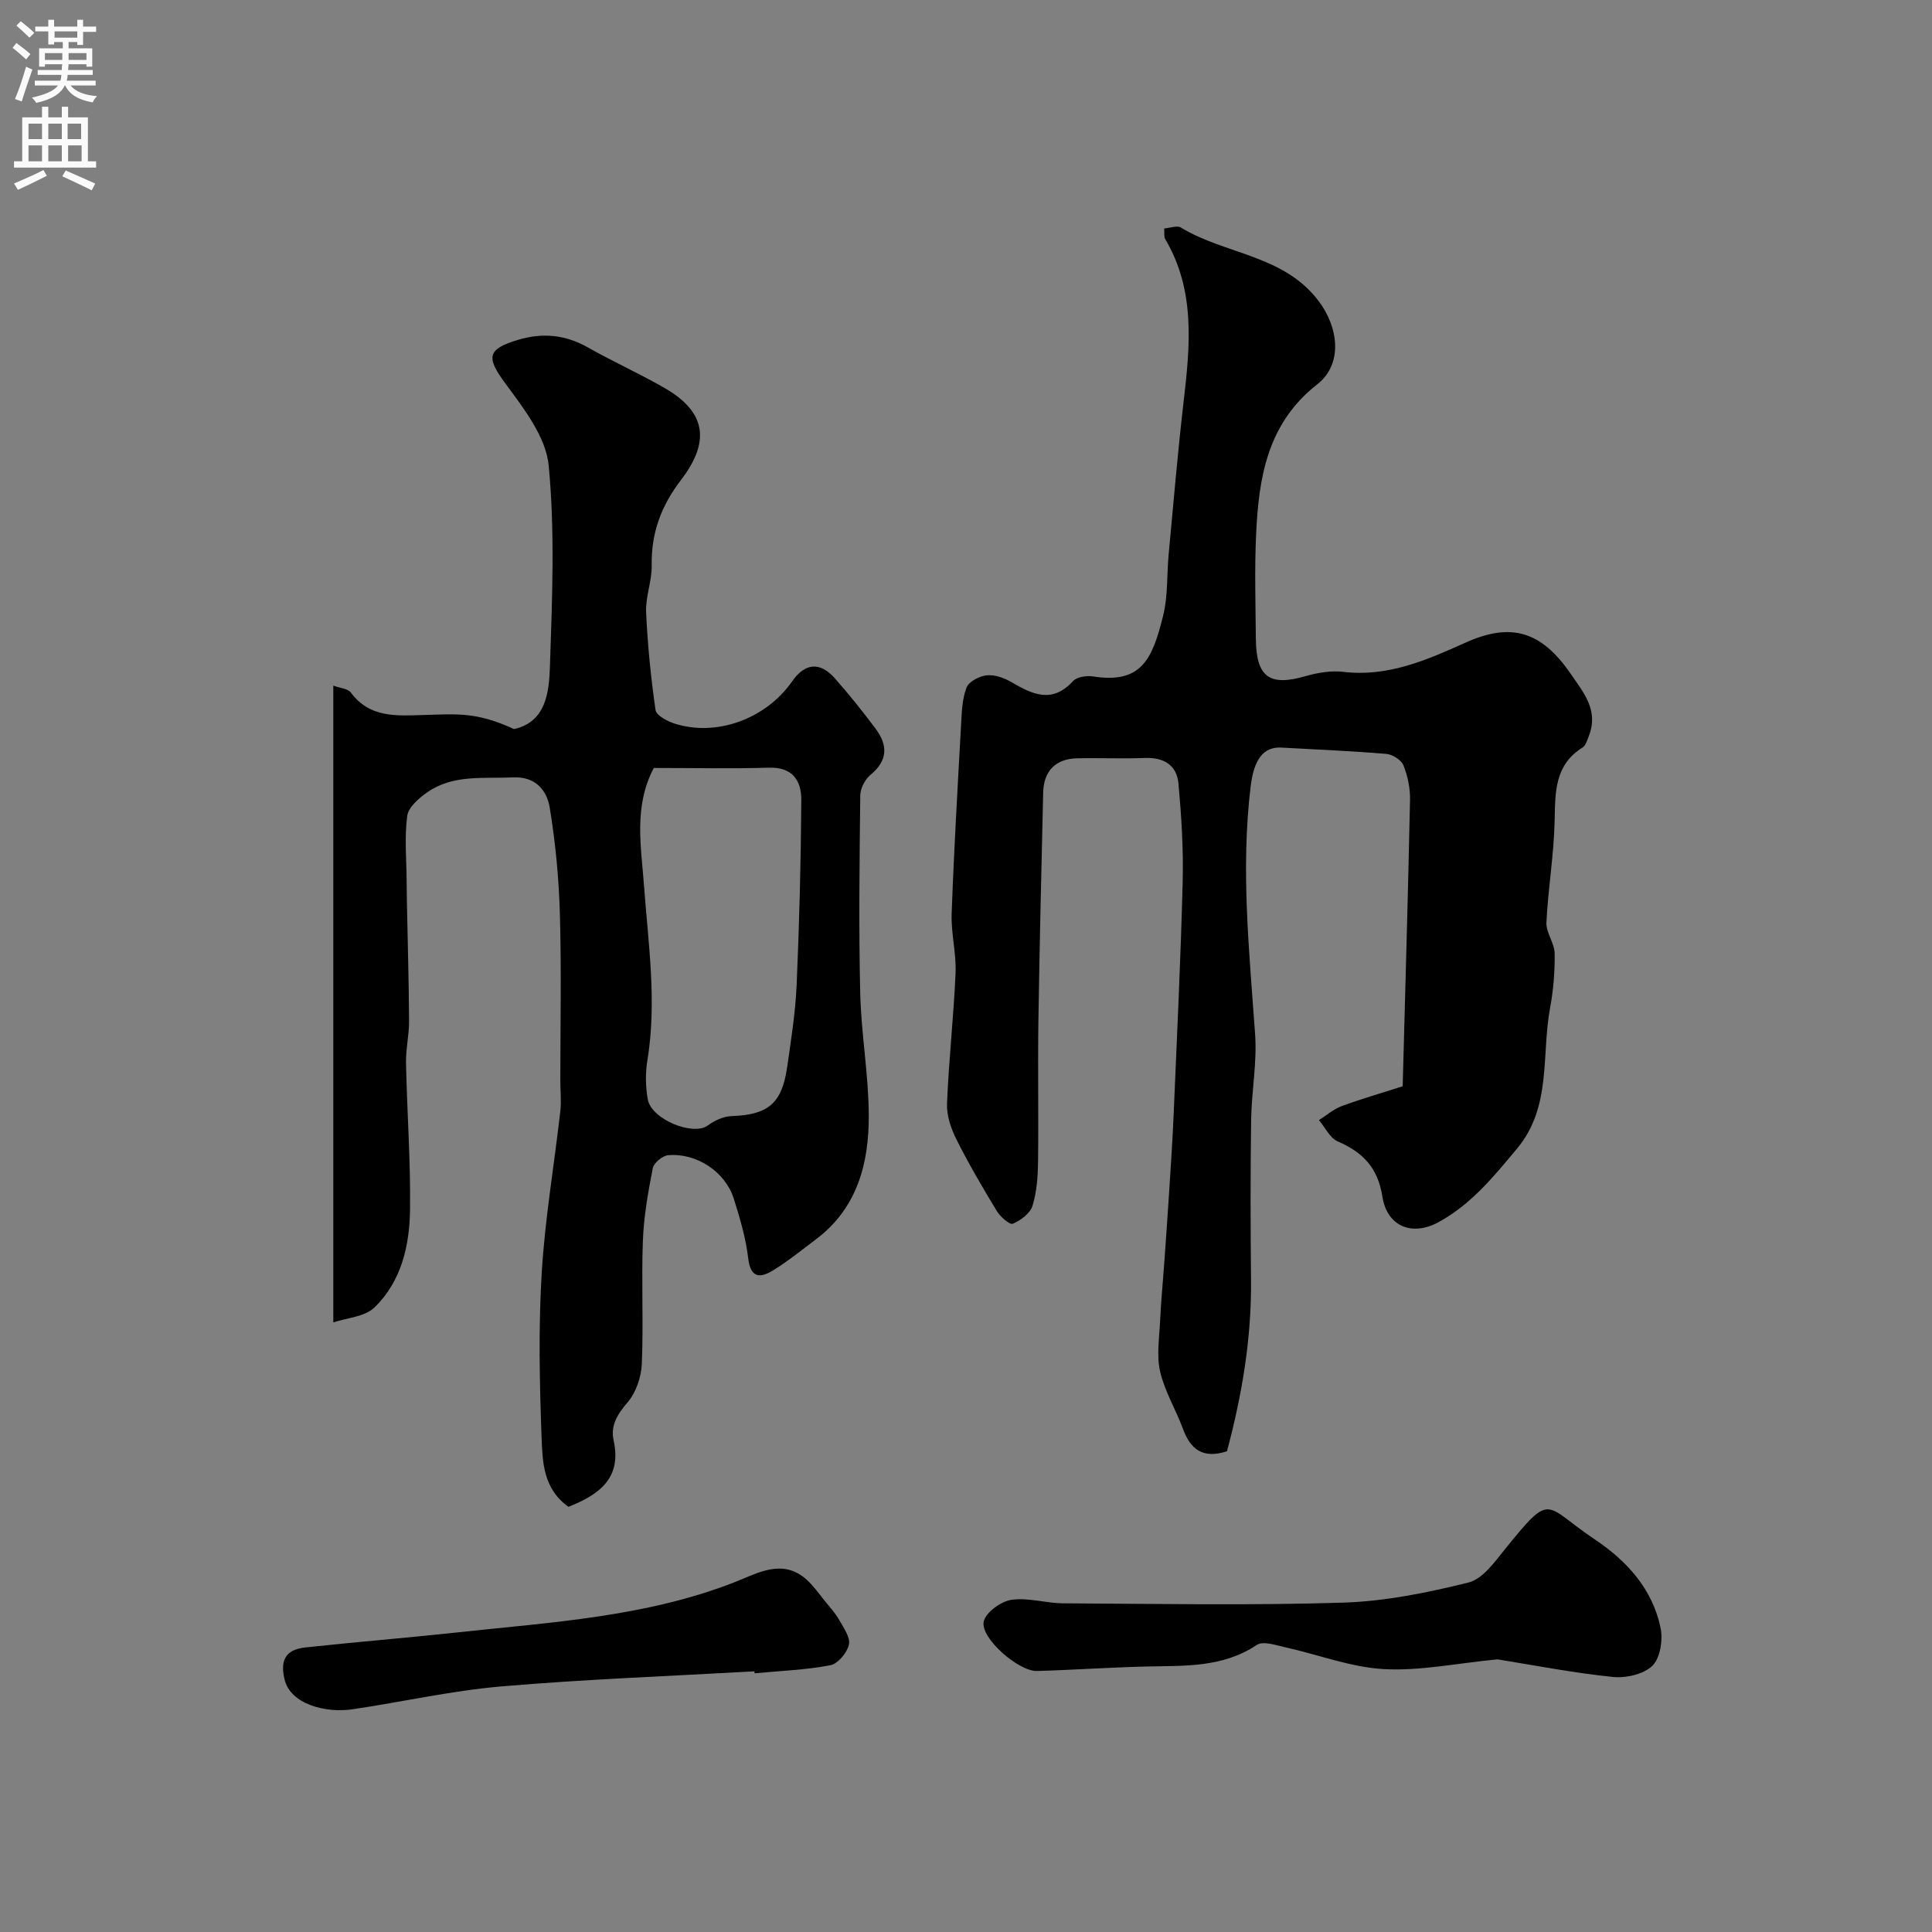 <svg enable-background="new 0 0 400 400" viewBox="0 0 400 400" xmlns="http://www.w3.org/2000/svg"><rect x="0" y="0" width="400" height="400" fill="#808080" stroke="none"/><g fill="#000001"><path d="m241.03 47.3c1.25-.1 2.68-.67 3.46-.19 9.2 5.61 21.27 5.6 28.53 15.23 4.14 5.49 5.04 13.06-.31 17.24-10.34 8.09-12.11 19.32-12.65 31.11-.33 7.15-.11 14.33-.05 21.49.07 8.06 2.81 9.98 10.37 7.79 2.47-.71 5.22-1.17 7.73-.87 9.25 1.11 17.34-2.47 25.33-6.06 9.33-4.19 15.64-2.46 21.78 6.5 2.68 3.9 5.77 7.53 3.77 12.73-.34.89-.65 2.06-1.35 2.5-5.81 3.64-5.64 9.26-5.77 15.16-.15 7.03-1.36 14.04-1.7 21.07-.1 2.09 1.67 4.24 1.7 6.38.06 3.76-.25 7.58-.94 11.28-1.83 9.8.37 20.48-6.83 29.13-4.83 5.79-9.52 11.58-16.31 15.27-5.37 2.91-10.61.95-11.59-5.35-.93-5.96-4.04-9.14-9.23-11.39-1.63-.71-2.62-2.9-3.9-4.41 1.56-.98 3-2.26 4.69-2.89 3.95-1.47 8.02-2.63 12.65-4.12.53-19.91 1.11-39.59 1.52-59.28.05-2.4-.47-4.94-1.36-7.16-.44-1.11-2.25-2.26-3.53-2.37-7.22-.61-14.47-.9-21.72-1.31-3.81-.22-5.71 2.54-6.38 8-2.1 17.19-.28 34.27.92 51.4.41 5.88-.75 11.85-.83 17.79-.15 10.99-.13 21.99-.02 32.99.13 12.2-1.91 24.05-4.98 35.51-5.12 1.65-7.58-.5-9.13-4.68-1.46-3.97-3.75-7.7-4.7-11.77-.77-3.31-.18-6.96-.02-10.45.18-3.96.57-7.9.85-11.86.35-4.93.71-9.86 1.02-14.79.35-5.45.72-10.91.95-16.37.68-16.02 1.46-32.04 1.86-48.07.17-6.74-.26-13.52-.87-20.25-.35-3.85-3.06-5.46-7.01-5.3-4.66.19-9.33-.04-13.99.07-4.42.1-6.9 2.62-7.01 7.05-.37 15.76-.75 31.52-.99 47.29-.14 9.7.05 19.4-.07 29.1-.04 3.09-.25 6.3-1.15 9.21-.48 1.56-2.44 3.01-4.08 3.71-.64.27-2.58-1.43-3.3-2.61-2.94-4.85-5.82-9.76-8.36-14.82-1.13-2.25-2.06-4.96-1.96-7.41.36-9.04 1.38-18.05 1.77-27.09.17-4.08-.96-8.21-.81-12.29.47-13.04 1.23-26.06 1.95-39.09.14-2.6.22-5.33 1.13-7.69.48-1.25 2.64-2.38 4.16-2.54 1.64-.18 3.6.51 5.09 1.38 4.36 2.55 8.45 4.56 12.79-.18.8-.88 2.81-1.18 4.15-.97 10.05 1.57 12.28-3.58 14.51-12.56 1.02-4.09.75-8.49 1.15-12.75.98-10.46 1.86-20.93 3.07-31.36 1.35-11.64 2.56-23.19-3.82-33.94-.25-.48-.1-1.25-.18-2.14z"/><path d="m117.7 311.97c-5.24-3.71-5.38-9.29-5.57-14.35-.42-11.32-.66-22.69.02-33.98.67-11.23 2.58-22.38 3.86-33.57.23-2.05 0-4.15 0-6.22 0-11.53.24-23.07-.09-34.59-.21-7.38-.91-14.79-2.11-22.07-.59-3.58-2.95-6.46-7.61-6.24-6.05.29-12.32-.66-17.67 3.04-1.76 1.22-3.98 3.12-4.22 4.95-.59 4.42-.15 8.99-.12 13.5.01 1.37.02 2.74.05 4.11.16 8.29.41 16.59.45 24.88.02 2.91-.7 5.83-.63 8.73.21 10.12.97 20.24.83 30.36-.1 7.42-1.81 14.82-7.37 20.18-2.01 1.94-5.69 2.14-8.51 3.09 0-44.52 0-87.93 0-131.84 1.43.53 3.03.62 3.64 1.45 3.89 5.24 9.38 4.8 14.89 4.64 3.16-.09 6.37-.3 9.49.06 3.17.37 6.26 1.39 9.38 2.85 6.64-1.48 7.27-7.59 7.45-13.02.46-13.85 1.05-27.81-.26-41.55-.56-5.9-5.13-11.79-8.92-16.92-4.01-5.43-3.95-7.14 2.55-9.09 5.08-1.53 9.79-1.09 14.46 1.55 5.25 2.98 10.8 5.45 16.02 8.48 9.09 5.28 8.92 11.62 3.25 19.02-4.08 5.33-6.16 10.95-6.03 17.64.06 3.22-1.3 6.48-1.16 9.68.3 6.77.99 13.55 1.95 20.26.16 1.11 2.37 2.29 3.85 2.78 8.71 2.84 18.99-.91 24.43-8.71 2.65-3.8 5.73-4.13 8.82-.66 2.98 3.36 5.79 6.88 8.48 10.48 2.51 3.37 2.56 6.54-1.04 9.5-1.14.94-2.13 2.8-2.15 4.26-.16 13.66-.33 27.33-.01 40.99.2 8.44 1.74 16.86 1.77 25.29.04 9.92-2.37 19.22-10.94 25.66-2.88 2.16-5.68 4.45-8.73 6.34-2.66 1.66-4.79 1.91-5.3-2.46-.49-4.16-1.71-8.28-2.98-12.3-1.74-5.55-7.68-9.5-13.58-9-1.17.1-2.98 1.59-3.19 2.69-.97 4.96-1.86 10-2.05 15.04-.32 8.49.14 17-.22 25.49-.12 2.72-1.19 5.9-2.93 7.93-2.11 2.47-3.59 4.79-2.9 7.92 1.71 7.79-2.96 11.19-9.35 13.73zm17.66-152.97c-4.21 7.99-2.61 16.3-2.04 24.2.89 12.14 2.72 24.18.71 36.37-.43 2.61-.38 5.41.08 8.02.74 4.17 9.38 7.66 12.42 5.43 1.38-1.01 3.22-1.88 4.89-1.94 7.58-.26 10.47-2.57 11.56-10.18.81-5.66 1.71-11.34 1.96-17.04.55-12.74.88-25.5.96-38.25.03-3.94-1.79-6.82-6.67-6.67-7.8.23-15.62.06-23.87.06z"/><path d="m310.03 343.55c-8.49.82-16.05 2.43-23.5 2.02-6.82-.37-13.51-2.98-20.28-4.48-2-.44-4.72-1.41-6.04-.53-7.06 4.73-14.9 4.29-22.75 4.47-7.59.18-15.18.71-22.77.93-3.79.11-11.76-6.82-11.02-10.23.41-1.9 3.54-4.17 5.71-4.5 3.47-.52 7.15.7 10.75.72 19.3.1 38.62.46 57.91-.14 8.72-.27 17.5-2.06 26-4.17 2.93-.72 5.41-4.25 7.57-6.92 9.82-12.14 7.95-9.1 18.52-2.04 6.66 4.45 11.99 10.27 13.67 18.34.52 2.49-.06 6.28-1.7 7.87-1.83 1.77-5.52 2.59-8.24 2.3-8.28-.86-16.47-2.46-23.83-3.64z"/><path d="m156.19 346.03c-17.45.99-34.94 1.63-52.35 3.12-10.37.89-20.61 3.23-30.94 4.75-5.37.79-12.78-.99-14-6.24-1-4.3.55-6.17 4.37-6.58 10.44-1.13 20.91-1.97 31.35-3.1 19.46-2.12 39.09-3.18 57.67-10.48 4.55-1.79 9.74-4.91 14.7-.46 1.42 1.27 2.54 2.89 3.76 4.39 1.05 1.3 2.21 2.56 3.02 4 .91 1.61 2.33 3.61 1.99 5.08-.39 1.68-2.28 3.96-3.85 4.26-5.15.98-10.44 1.17-15.68 1.67-.02-.14-.03-.28-.04-.41z"/></g><path d="m2.6 9.9.8-1c.9.7 1.9 1.4 2.9 2.3l-.9 1.1c-1.1-1-2-1.8-2.8-2.4zm.5 10.6c.9-2.1 1.6-4.3 2.3-6.7.4.2.8.4 1.3.6-.7 2.1-1.5 4.3-2.2 6.6zm.3-15.2.9-.9c1 .8 2 1.6 2.8 2.4l-1 1c-.9-.9-1.8-1.7-2.7-2.5zm12.6-1.2h1.2v1.4h2.7v1.1h-2.7v2.7h-1.2v-.6h-1.8v1.3h4.9v3.8h-1.2v-.5h-3.7c0 .4-.1.9-.1 1.2h5.1v1h-5.2c0 .5-.1.9-.2 1.2h6v1h-5.2c1.1 1.3 2.9 2 5.5 2.2-.4.4-.7.8-.9 1.3-2.9-.5-4.8-1.6-5.7-3.5h-.1c-.8 1.7-2.7 2.9-5.9 3.6-.2-.4-.6-.8-.9-1.1 2.8-.6 4.6-1.4 5.4-2.5h-4.8v-1h5.3c.1-.3.2-.7.2-1.2h-4.9v-1h5c0-.4 0-.8.1-1.2h-3.6v.5h-1.2v-3.8h4.9v-1.3h-1.8v.5h-1.2v-2.7h-2.7v-1h2.7v-1.4h1.2v1.4h4.8zm-6.7 8.3h3.6c0-.4 0-.9 0-1.4h-3.6zm1.9-4.6h4.8v-1.3h-4.7v1.3zm6.7 3.2h-3.7v1.4h3.7v-2.4z" fill="#fafafb"/><path d="m8.7 22.1h1.3v2.2h2.8v-2.2h1.3v2.2h4.1v9.1h1.7v1.3h-17v-1.3h1.7v-9.1h4.1zm.3 13.1.7 1.2c-1.8.9-3.8 1.9-6 2.9-.2-.4-.5-.8-.8-1.3 2.3-1 4.4-1.9 6.1-2.8zm-3.1-6.4h2.8v-3.2h-2.8zm0 4.6h2.8v-3.3h-2.8zm4.1-4.6h2.8v-3.2h-2.8zm0 4.6h2.8v-3.3h-2.8zm3.6 1.9c2.1.9 4.1 1.8 6.1 2.7l-.7 1.4c-2.2-1.1-4.2-2-6.1-2.9zm3.2-9.7h-2.8v3.2h2.8zm-2.7 7.8h2.8v-3.3h-2.8z" fill="#fafafb"/></svg>